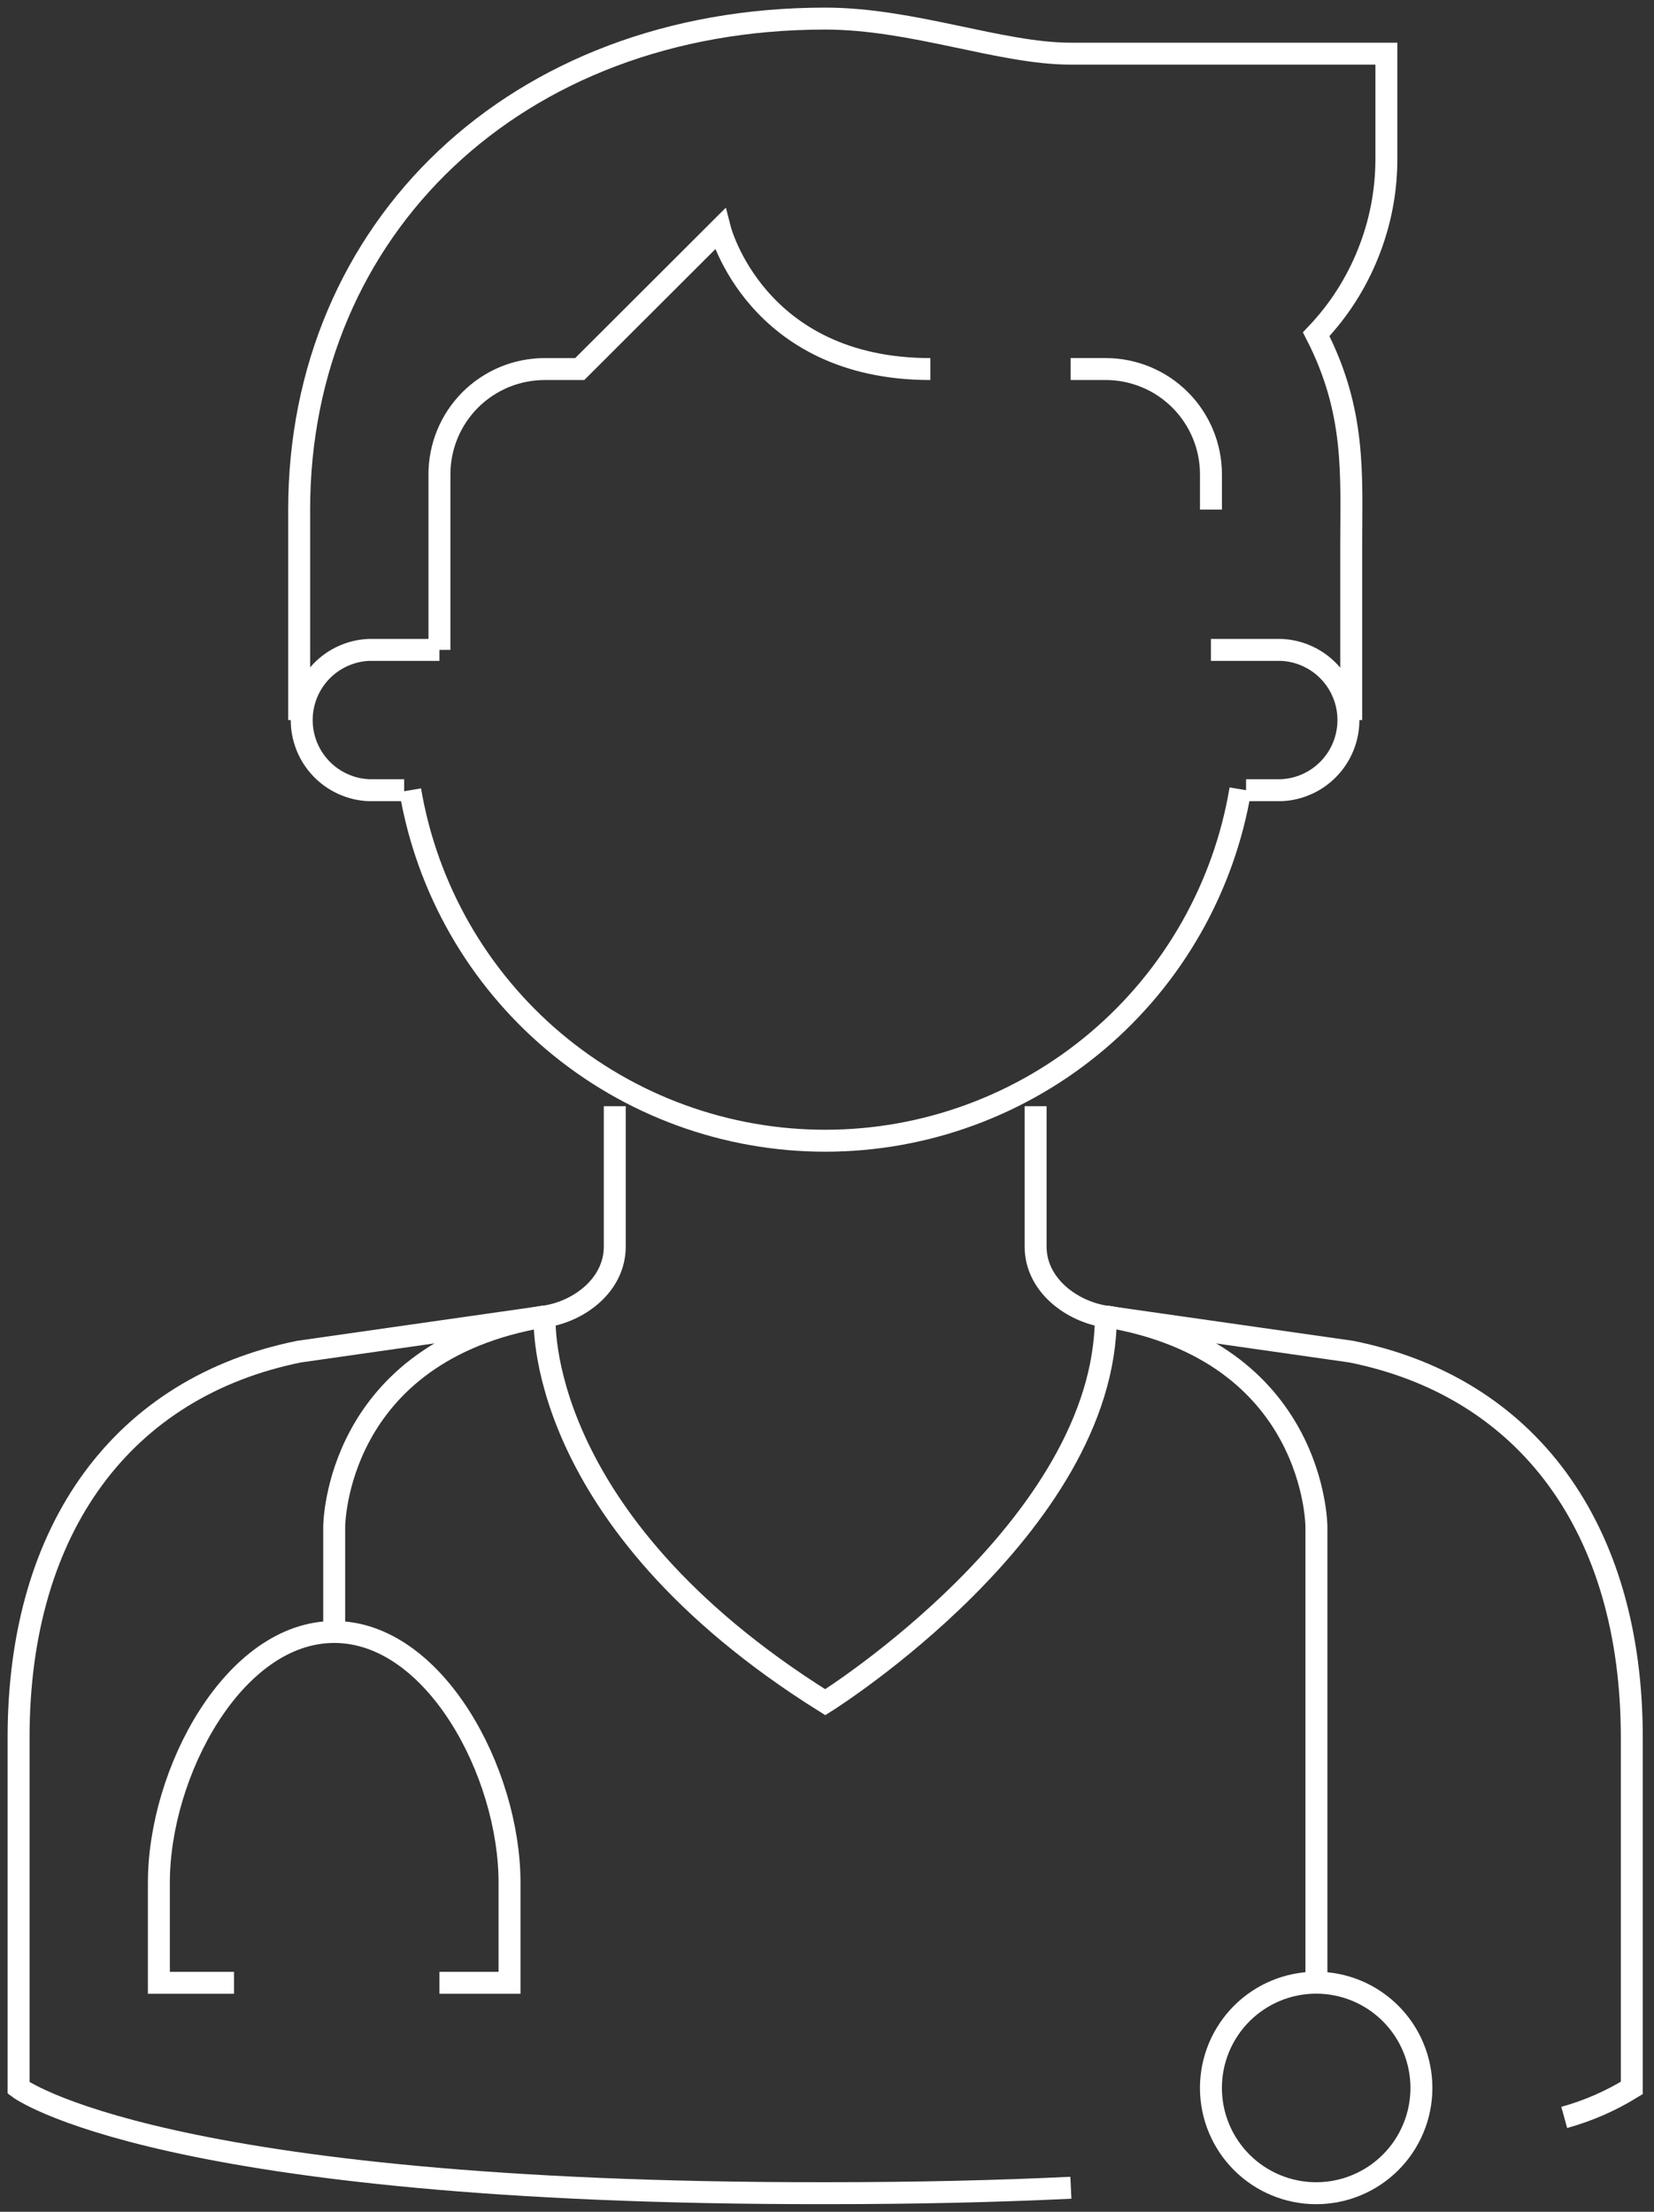 <svg width="89" height="119" viewBox="0 0 89 119" fill="none" xmlns="http://www.w3.org/2000/svg">
<rect x="0" y="0" width="89" height="119" fill="#333333" stroke="none"/>
<path d="M23.646 34.966H19.855C19.369 34.986 18.903 35.096 18.459 35.297C18.014 35.497 17.623 35.774 17.286 36.125C16.949 36.477 16.689 36.879 16.507 37.331C16.326 37.783 16.235 38.253 16.235 38.74C16.235 39.227 16.326 39.697 16.507 40.15C16.689 40.602 16.949 41.004 17.286 41.356C17.623 41.707 18.014 41.984 18.459 42.184C18.903 42.384 19.369 42.495 19.855 42.515H21.747" stroke="white" stroke-width="1.181" stroke-miterlimit="10"/>
<path d="M67.05 42.515H68.936C69.423 42.495 69.889 42.384 70.332 42.184C70.777 41.984 71.168 41.707 71.505 41.356C71.843 41.004 72.102 40.602 72.284 40.15C72.466 39.697 72.557 39.227 72.557 38.74C72.557 38.253 72.466 37.783 72.284 37.331C72.102 36.879 71.843 36.477 71.505 36.125C71.168 35.774 70.777 35.497 70.332 35.297C69.889 35.096 69.423 34.986 68.936 34.966H65.159" stroke="white" stroke-width="1.181" stroke-miterlimit="10"/>
<path d="M22.073 42.515C22.296 43.824 22.631 45.105 23.078 46.355C23.526 47.606 24.079 48.807 24.737 49.961C25.397 51.114 26.151 52.2 27.002 53.221C27.852 54.241 28.785 55.181 29.8 56.036C30.816 56.893 31.898 57.654 33.047 58.321C34.197 58.987 35.395 59.547 36.642 60.002C37.89 60.457 39.169 60.801 40.477 61.031C41.785 61.261 43.104 61.376 44.432 61.374C45.76 61.372 47.078 61.255 48.386 61.022C49.693 60.788 50.97 60.443 52.217 59.984C53.464 59.526 54.661 58.963 55.808 58.294C56.957 57.626 58.037 56.861 59.051 56.003C60.064 55.144 60.995 54.204 61.843 53.181C62.691 52.158 63.441 51.069 64.099 49.915C64.754 48.76 65.305 47.557 65.75 46.305C66.195 45.053 66.526 43.772 66.745 42.463" stroke="white" stroke-width="1.181" stroke-miterlimit="10"/>
<path d="M23.646 34.966V25.533C23.645 25.16 23.68 24.791 23.753 24.426C23.825 24.06 23.931 23.706 24.073 23.361C24.215 23.017 24.389 22.69 24.595 22.38C24.802 22.07 25.037 21.783 25.299 21.519C25.562 21.256 25.849 21.02 26.158 20.814C26.469 20.606 26.795 20.431 27.138 20.288C27.482 20.146 27.838 20.038 28.202 19.965C28.568 19.893 28.937 19.856 29.309 19.856H31.194L38.743 12.321C38.743 12.321 40.661 19.856 50.062 19.856" stroke="white" stroke-width="1.181" stroke-miterlimit="10"/>
<path d="M65.16 27.417V25.532C65.161 25.16 65.125 24.792 65.054 24.428C64.982 24.063 64.875 23.709 64.734 23.365C64.592 23.022 64.419 22.695 64.213 22.385C64.009 22.076 63.774 21.789 63.512 21.526C63.251 21.263 62.966 21.027 62.657 20.82C62.349 20.612 62.023 20.437 61.681 20.294C61.337 20.151 60.983 20.043 60.62 19.968C60.255 19.894 59.888 19.858 59.515 19.855H57.611" stroke="white" stroke-width="1.181" stroke-miterlimit="10"/>
<path d="M72.708 38.743V29.309C72.708 25.531 72.968 22.157 70.823 17.983C72.033 16.711 72.965 15.26 73.618 13.629C74.271 11.999 74.598 10.306 74.6 8.549V2.887H57.611C53.84 2.887 49.114 1 44.407 1C27.723 1 16.098 12.32 16.098 27.417V38.743" stroke="white" stroke-width="1.181" stroke-miterlimit="10"/>
<path d="M29.309 70.823C29.309 70.823 28.588 81.693 44.406 91.583C44.406 91.583 59.503 82.148 59.503 70.823" stroke="white" stroke-width="1.181" stroke-miterlimit="10"/>
<path d="M29.309 70.823C17.983 72.708 17.983 82.148 17.983 82.148V87.804" stroke="white" stroke-width="1.181" stroke-miterlimit="10"/>
<path d="M23.646 106.679H27.417V101.289C27.417 95.353 23.38 87.804 17.983 87.804C12.593 87.804 8.549 95.353 8.549 101.289V106.679H12.592" stroke="white" stroke-width="1.181" stroke-miterlimit="10"/>
<path d="M76.485 112.336C76.485 112.707 76.449 113.076 76.376 113.441C76.304 113.805 76.197 114.16 76.054 114.503C75.912 114.847 75.737 115.173 75.531 115.483C75.325 115.792 75.089 116.078 74.827 116.341C74.564 116.605 74.277 116.839 73.969 117.045C73.659 117.252 73.333 117.426 72.99 117.568C72.646 117.711 72.292 117.819 71.927 117.891C71.562 117.964 71.194 118 70.823 118C70.451 118 70.082 117.964 69.717 117.891C69.352 117.819 68.999 117.711 68.655 117.568C68.311 117.426 67.986 117.252 67.676 117.045C67.367 116.838 67.08 116.605 66.818 116.341C66.555 116.078 66.32 115.792 66.114 115.483C65.907 115.174 65.732 114.848 65.59 114.503C65.448 114.16 65.34 113.805 65.267 113.441C65.196 113.076 65.159 112.707 65.159 112.336C65.159 111.964 65.196 111.596 65.267 111.231C65.34 110.867 65.448 110.512 65.59 110.169C65.732 109.825 65.907 109.499 66.114 109.19C66.32 108.88 66.555 108.595 66.818 108.332C67.08 108.068 67.367 107.834 67.676 107.628C67.986 107.421 68.311 107.246 68.655 107.104C68.999 106.962 69.352 106.854 69.717 106.782C70.082 106.709 70.451 106.673 70.823 106.673C71.194 106.673 71.562 106.709 71.927 106.782C72.292 106.854 72.646 106.962 72.99 107.104C73.333 107.246 73.659 107.421 73.969 107.628C74.277 107.834 74.564 108.068 74.827 108.332C75.089 108.595 75.325 108.88 75.531 109.19C75.737 109.499 75.912 109.825 76.054 110.169C76.197 110.512 76.304 110.867 76.376 111.231C76.449 111.596 76.485 111.964 76.485 112.336Z" stroke="white" stroke-width="1.181" stroke-miterlimit="10"/>
<path d="M57.623 117.706C53.723 117.894 49.327 117.999 44.406 117.999C8.548 118.031 1 112.336 1 112.336V93.481C1 82.161 6.664 74.625 16.097 72.72L29.309 70.834C31.155 70.561 33.08 69.144 33.08 67.064V59.515" stroke="white" stroke-width="1.181" stroke-miterlimit="10"/>
<path d="M55.725 59.517V67.065C55.725 69.145 57.675 70.562 59.502 70.836L72.707 72.721C82.148 74.613 87.805 82.161 87.805 93.481V112.336C86.668 113.036 85.457 113.565 84.17 113.922" stroke="white" stroke-width="1.181" stroke-miterlimit="10"/>
<path d="M59.515 70.823C70.835 72.708 70.835 82.148 70.835 82.148V106.68" stroke="white" stroke-width="1.181" stroke-miterlimit="10"/>
</svg>
